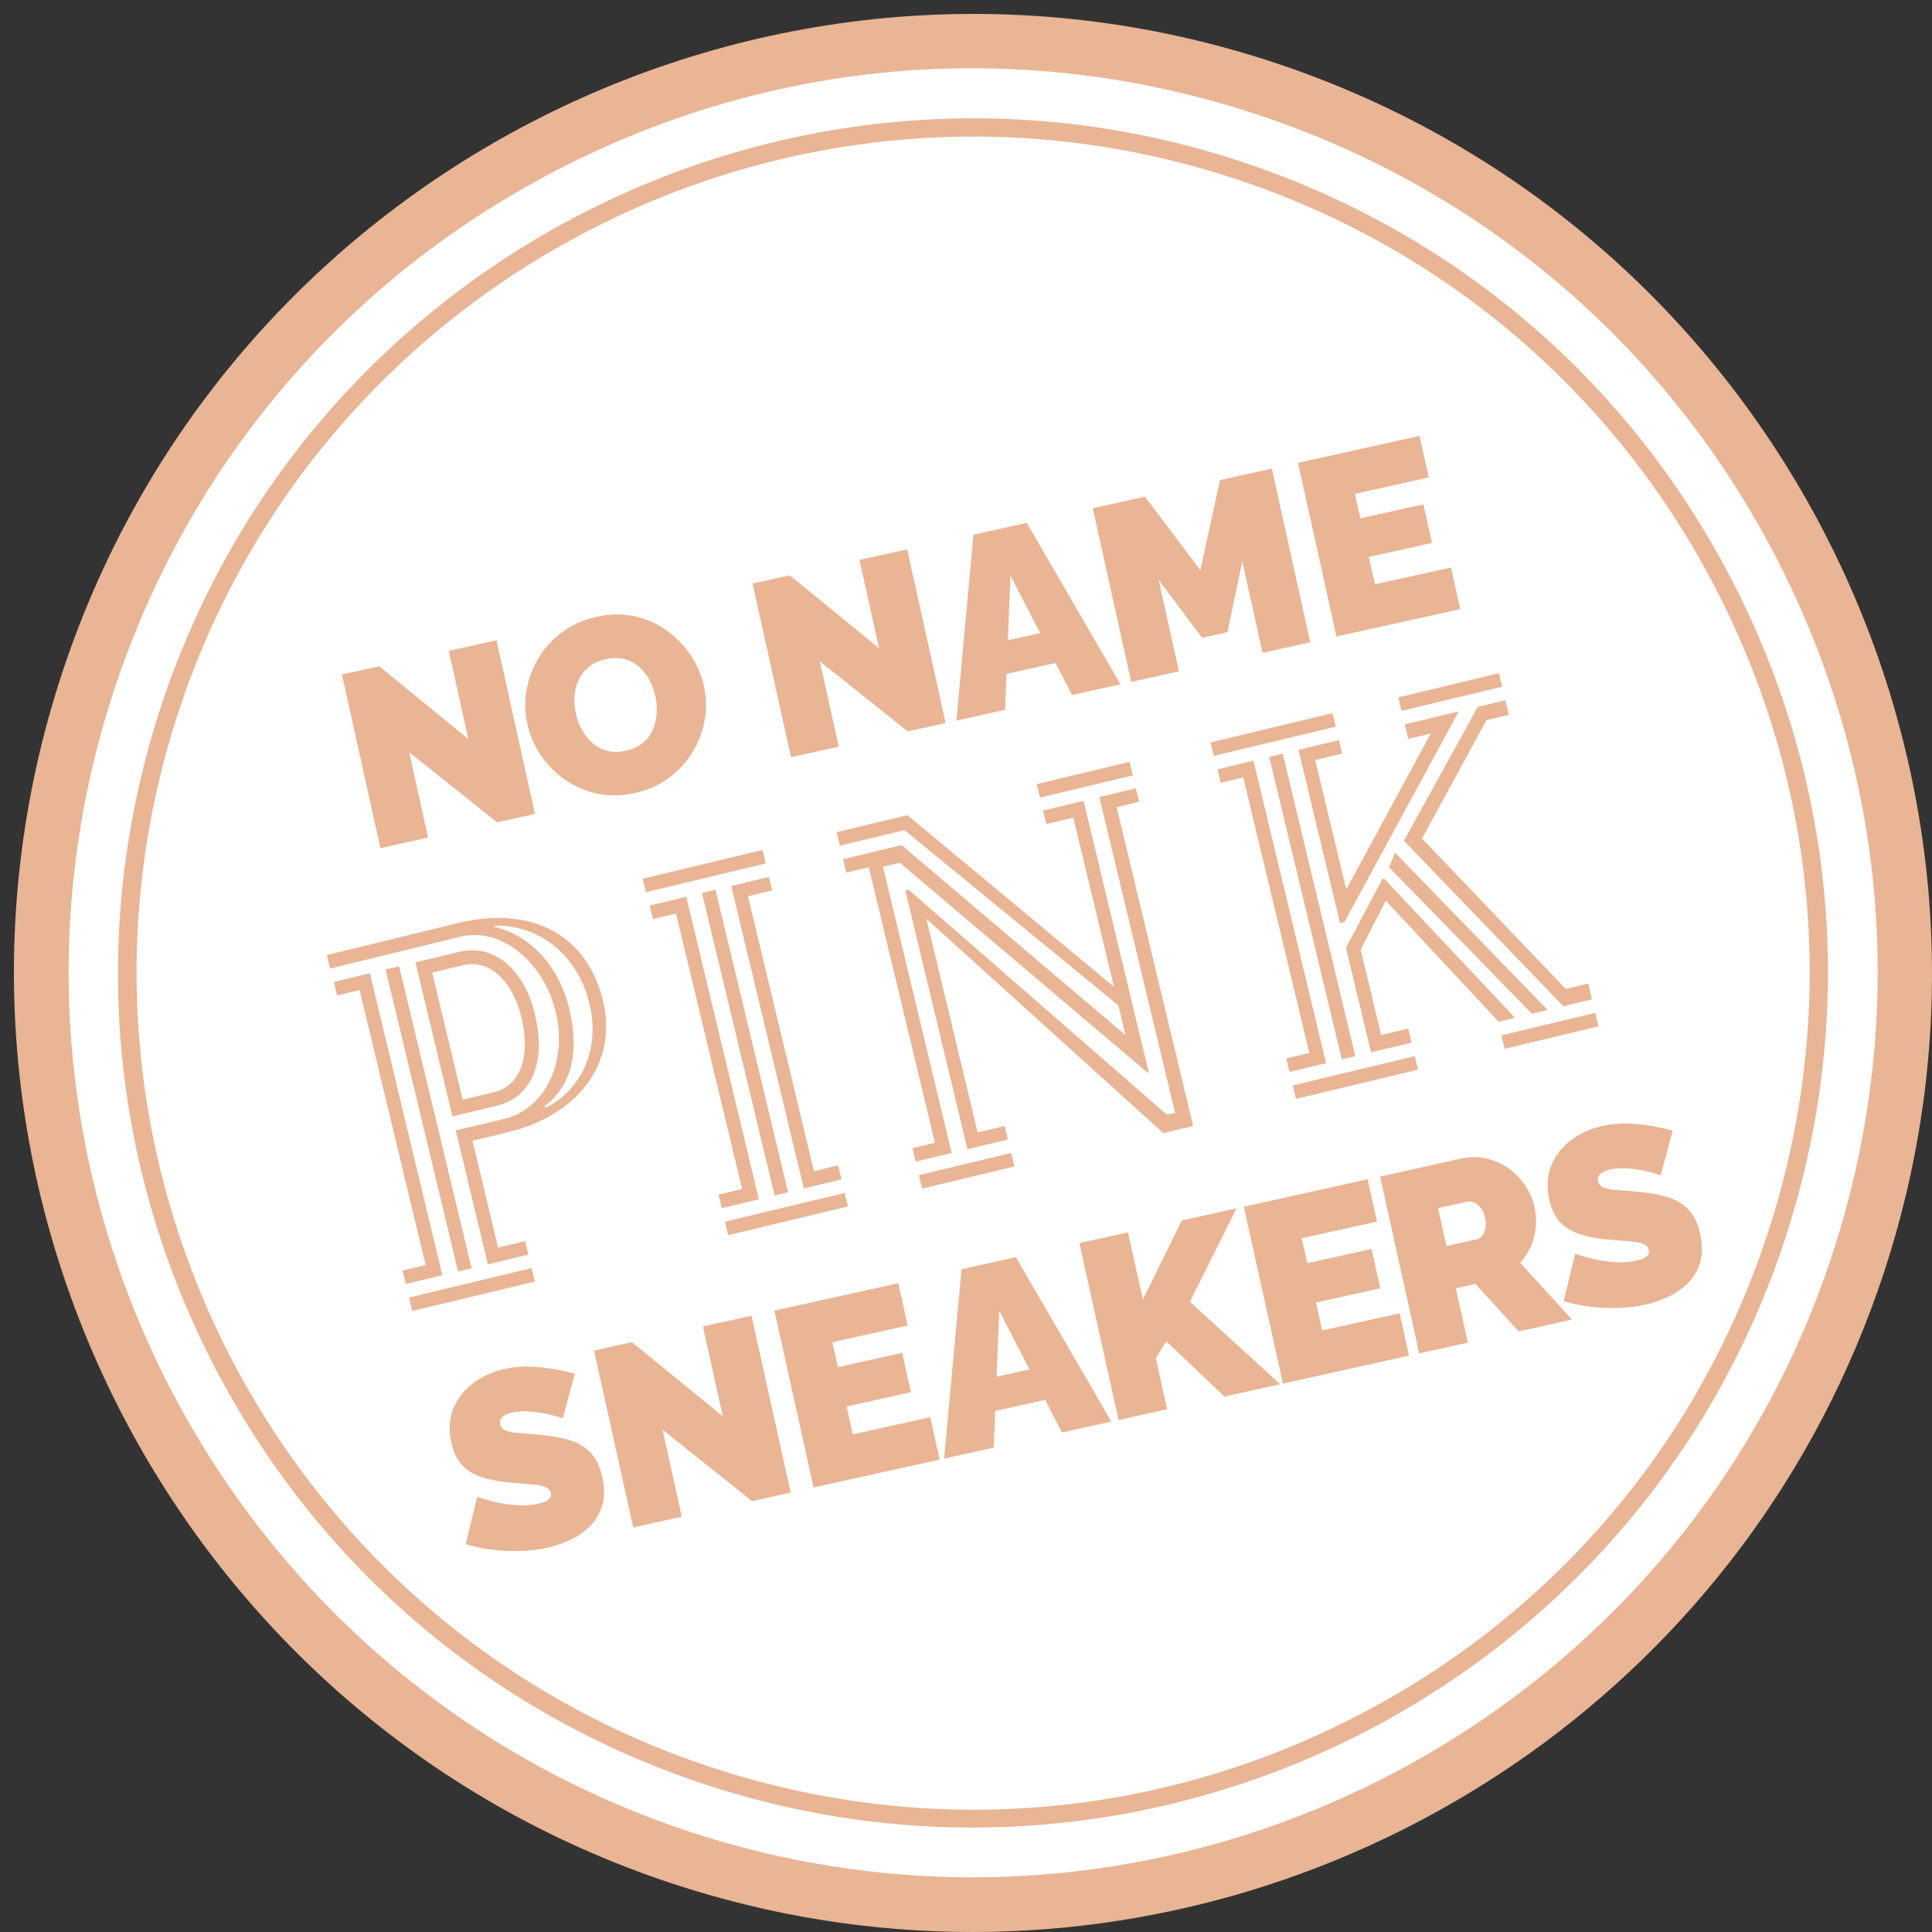 <?xml version="1.0" encoding="UTF-8"?>
<svg id="_レイヤー_1" data-name="レイヤー_1" xmlns="http://www.w3.org/2000/svg" version="1.1" viewBox="0 0 106 106">
  <rect x="0" y="0" width="106" height="106" fill="#333333" stroke="none"/>
  <!-- Generator: Adobe Illustrator 29.1.0, SVG Export Plug-In . SVG Version: 2.1.0 Build 142)  -->
  <defs>
    <style>
      .st0 {
        fill: #fff;
      }

      .st1 {
        fill: #e9b594;
      }
    </style>
  </defs>
  <g id="_x3C_レイヤー_x3E_">
    <g>
      <circle class="st0" cx="53.382" cy="53.382" r="51.114"/>
      <path class="st1" d="M53.342,106c-5.46,0-11.01-.857-16.471-2.662C9.326,94.234-5.678,64.418,3.426,36.872,12.529,9.326,42.346-5.679,69.892,3.426c27.546,9.104,42.55,38.92,33.446,66.466-7.299,22.085-27.913,36.108-49.996,36.108ZM53.333,3.743c-7.64,0-15.229,1.786-22.252,5.32-11.838,5.957-20.648,16.167-24.806,28.75-8.584,25.975,5.564,54.092,31.539,62.677,5.148,1.701,10.384,2.51,15.531,2.51,20.825.002,40.262-13.222,47.145-34.049,4.158-12.583,3.168-26.032-2.789-37.87-5.957-11.838-16.167-20.648-28.75-24.806-5.118-1.691-10.38-2.531-15.618-2.531Z"/>
    </g>
    <path class="st1" d="M53.347,100.271c-4.866,0-9.811-.764-14.678-2.372-11.891-3.93-21.54-12.255-27.17-23.442-5.629-11.187-6.565-23.897-2.635-35.788C16.977,14.122,43.548.752,68.094,8.864c11.891,3.93,21.54,12.255,27.17,23.442,5.629,11.187,6.565,23.897,2.635,35.788-6.504,19.681-24.874,32.177-44.552,32.177ZM53.416,7.492c-19.261,0-37.236,12.228-43.602,31.491-7.939,24.024,5.146,50.027,29.169,57.967,11.637,3.846,24.076,2.93,35.025-2.579,10.948-5.509,19.096-14.953,22.942-26.59l.475.157-.475-.157c3.846-11.637,2.93-24.076-2.579-35.025-5.509-10.948-14.953-19.096-26.59-22.942-4.761-1.573-9.604-2.322-14.365-2.322Z"/>
    <g>
      <path class="st1" d="M22.45,41.271l1.037,4.683-2.617.579-2.109-9.528,2.04-.452,4.897,3.998-1.073-4.844,2.617-.579,2.109,9.528-2.08.46-4.821-3.845Z"/>
      <path class="st1" d="M34.827,43.514c-.725.161-1.412.17-2.063.027-.651-.142-1.24-.396-1.767-.763-.527-.366-.968-.813-1.324-1.34-.356-.527-.602-1.099-.739-1.716-.141-.635-.153-1.266-.039-1.892.115-.626.339-1.213.673-1.761.334-.548.769-1.017,1.307-1.409.537-.391,1.16-.665,1.866-.821.725-.16,1.412-.17,2.063-.028.651.142,1.238.4,1.761.771.523.372.963.822,1.319,1.348.356.527.601,1.094.736,1.703.139.626.153,1.252.042,1.877-.11.625-.333,1.212-.666,1.759-.334.548-.767,1.019-1.299,1.414-.532.395-1.156.671-1.872.829ZM31.598,39.162c.071.322.185.623.341.903.156.28.349.519.581.716.231.198.499.335.802.414.303.078.643.076,1.019-.008.376-.083.686-.227.932-.432.245-.204.428-.449.548-.734.12-.285.189-.586.208-.905.018-.318-.007-.634-.076-.948-.071-.322-.185-.62-.339-.896-.155-.275-.348-.512-.579-.709-.232-.197-.501-.333-.808-.405-.307-.073-.644-.068-1.011.013-.376.083-.684.226-.925.43-.241.203-.425.444-.551.72-.127.277-.199.574-.218.893-.019.319.007.634.076.947Z"/>
      <path class="st1" d="M44.981,36.283l1.037,4.683-2.617.579-2.109-9.528,2.04-.451,4.897,3.998-1.073-4.844,2.617-.579,2.109,9.528-2.08.46-4.821-3.845Z"/>
      <path class="st1" d="M53.409,29.336l2.925-.648,5.142,8.856-2.657.588-.905-1.756-2.692.596-.08,1.974-2.67.591.937-10.202ZM57.067,34.734l-1.628-3.158-.143,3.551,1.771-.392Z"/>
      <path class="st1" d="M69.273,35.818l-1.111-5.019-.816,3.883-1.396.309-2.378-3.176,1.111,5.019-2.617.579-2.109-9.528,2.858-.633,3.045,4.028,1.074-4.94,2.845-.63,2.109,9.528-2.617.579Z"/>
      <path class="st1" d="M79.61,31.137l.505,2.281-6.79,1.503-2.109-9.528,6.669-1.476.505,2.281-4.053.897.297,1.342,3.462-.766.469,2.12-3.462.766.333,1.503,4.173-.924Z"/>
    </g>
    <g>
      <path class="st1" d="M27.659,61.387c2.283-.548,3.484-3.153,2.833-5.867-.644-2.684-2.949-4.675-5.232-4.127l-7.149,1.748-.178-.74,7.18-1.755c4.349-1.044,7.163.891,7.969,4.253.822,3.424-1.36,6.296-5.216,7.222l-1.943.466,1.406,5.861,1.481-.355.178.74-2.221.533-1.762-7.342s2.653-.637,2.653-.637ZM20.294,53.4l3.975,16.565-2.005.481-.178-.74,1.265-.303-3.62-15.084-1.234.296-.178-.74s1.974-.474,1.974-.474ZM21.898,53.016l3.975,16.565-.74.178-3.975-16.565s.74-.178.74-.178ZM29.167,69.573l.178.74-6.725,1.614-.178-.74,6.725-1.614ZM25.23,52.216c1.851-.444,3.523.949,4.115,3.417.659,2.745-.236,4.591-2.086,5.035l-2.437.585-2.028-8.452,2.437-.585ZM23.711,53.363l1.673,6.971,1.697-.407c1.45-.348,2.057-1.896,1.524-4.117-.474-1.974-1.747-3.202-3.197-2.854l-1.697.407ZM29.874,60.693l.053.085c1.785-.852,3.06-3.018,2.416-5.701-.674-2.807-2.868-4.336-5.207-4.297l-.016.069c2.073.481,3.579,2.273,4.113,4.494.622,2.591-.003,4.339-1.359,5.35Z"/>
      <path class="st1" d="M41.831,46.634l.178.74-6.57,1.577-.178-.74,6.57-1.577ZM37.652,49.202l3.983,16.596-2.036.489-.178-.74,1.296-.311-3.627-15.115-1.265.303-.178-.74s2.005-.481,2.005-.481ZM39.256,48.817l3.983,16.596-.74.178-3.983-16.596s.74-.178.74-.178ZM46.346,65.45l.178.74-6.57,1.577-.178-.74,6.57-1.577ZM42.186,48.114l.178.74-1.326.318,3.62,15.084,1.326-.318.185.771-2.067.496-3.983-16.596s2.067-.496,2.067-.496Z"/>
      <path class="st1" d="M63.027,58.837l-.062.015-13.595-11.516-.925.222,3.768,15.701-1.974.474-.178-.74,1.234-.296-3.627-15.115-1.234.296-.178-.74,3.208-.77,12.289,10.427-.392-1.635-11.735-9.613-3.547.851-.178-.74,3.887-.933,11.329,9.417-2.228-9.285-1.481.355-.178-.74,2.221-.533,3.575,14.899ZM49.672,48.862l.185-.044,14.149,12.329.47-.08-4.16-17.336,2.005-.481.178.74-1.234.296,4.197,17.49-1.635.392-13-11.757,2.813,11.722,1.481-.355.178.74-2.221.533-3.405-14.189ZM50.417,64.473l5.059-1.214.178.74-5.059,1.214-.178-.74ZM62.151,42.54l-5.09,1.221-.178-.74,5.09-1.221.178.74Z"/>
      <path class="st1" d="M73.107,39.128l.178.74-6.694,1.606-.178-.74,6.694-1.606ZM68.773,41.734l3.983,16.596-2.005.481-.178-.74,1.265-.303-3.627-15.115-1.234.296-.178-.74,1.974-.474ZM70.377,41.349l3.983,16.596-.74.178-3.983-16.596.74-.178ZM77.622,57.945l.178.74-6.694,1.606-.178-.74,6.694-1.606ZM73.768,50.583l-.247.059-2.28-9.501,2.221-.533.178.74-1.48.355,1.703,7.095,4.636-8.551-1.234.296-.193-.802,2.961-.711-6.265,11.552ZM82.226,56.057l-6.193-6.637-1.38,2.68,1.125,4.689,1.481-.355.185.771-2.221.533-1.377-5.737,1.998-3.775.093-.022,7.184,7.639-.895.215ZM76.543,46.785l8.367,8.627-.864.207-7.834-8.038.331-.797ZM82.415,37.677l-5.522,1.325-.178-.74,5.522-1.325.178.74ZM77.034,46.113l4.047-7.333,1.512-.363.193.802-1.234.296-3.532,6.492,7.886,8.254,1.234-.296.207.864-1.573.378-8.732-9.062-.007-.031ZM87.524,55.569l.178.74-5.151,1.236-.178-.74,5.151-1.236Z"/>
    </g>
    <g>
      <path class="st1" d="M30.879,77.818c-.35-.114-.665-.199-.946-.257-.28-.057-.581-.098-.902-.123s-.627-.004-.919.06c-.228.051-.407.128-.536.232-.13.105-.176.243-.138.414.036.163.138.277.306.344.168.067.395.112.682.133.287.022.63.05,1.03.085.641.047,1.207.14,1.696.278.49.138.893.364,1.211.677.318.313.544.773.678,1.377.128.578.131,1.087.008,1.526-.123.439-.336.815-.639,1.129-.303.314-.662.571-1.077.771-.415.2-.849.351-1.305.452-.465.103-.961.162-1.488.179-.527.016-1.046-.008-1.557-.071-.511-.063-.988-.166-1.43-.307l.631-2.592c.413.138.785.242,1.116.312.331.07.693.119,1.086.146s.777,0,1.15-.083c.292-.064.486-.146.584-.245.097-.099.133-.209.106-.331-.042-.19-.175-.315-.398-.375-.224-.06-.508-.101-.852-.125-.345-.023-.727-.055-1.147-.095-.607-.065-1.12-.177-1.537-.336-.418-.159-.75-.384-.996-.677-.246-.292-.422-.673-.526-1.144-.158-.715-.122-1.349.109-1.904.231-.554.594-1.017,1.091-1.388s1.063-.627,1.701-.768c.474-.105.944-.149,1.411-.133.467.016.912.063,1.336.141.424.078.797.158,1.121.24l-.661,2.455Z"/>
      <path class="st1" d="M36.351,78.442l1.056,4.771-2.666.59-2.148-9.705,2.078-.46,4.988,4.072-1.092-4.934,2.665-.59,2.148,9.705-2.119.469-4.911-3.917Z"/>
      <path class="st1" d="M51.04,77.757l.514,2.323-6.917,1.531-2.148-9.705,6.794-1.504.514,2.323-4.128.914.303,1.367,3.527-.781.478,2.16-3.527.781.339,1.531,4.251-.941Z"/>
      <path class="st1" d="M52.755,69.634l2.98-.66,5.238,9.021-2.707.599-.922-1.789-2.742.607-.081,2.011-2.72.602.954-10.392ZM56.481,75.133l-1.658-3.218-.146,3.617,1.804-.399Z"/>
      <path class="st1" d="M61.369,77.908l-2.148-9.705,2.665-.59.817,3.691,2.136-4.344,3.007-.666-2.564,5.127,4.959,4.523-3.062.678-3.196-3.035-.569.929.62,2.802s-2.665.59-2.665.59Z"/>
      <path class="st1" d="M76.792,72.056l.514,2.323-6.917,1.531-2.148-9.705,6.793-1.504.514,2.323-4.128.914.303,1.367,3.527-.781.478,2.16-3.527.781.339,1.531,4.251-.941Z"/>
      <path class="st1" d="M77.867,74.256l-2.148-9.705,4.456-.987c.474-.105.932-.106,1.376-.003.443.103.847.283,1.21.542.363.259.669.571.917.937.248.366.418.753.509,1.163.083.374.108.746.075,1.116-.033.371-.122.722-.268,1.056s-.342.637-.587.911l2.84,3.114-2.925.648-2.368-2.602-1.08.239.66,2.98-2.665.59ZM79.358,68.362l1.681-.372c.109-.024.205-.089.287-.193.082-.104.14-.241.174-.411.034-.17.027-.364-.021-.583-.05-.228-.131-.408-.242-.541-.111-.134-.232-.229-.364-.285-.132-.057-.253-.073-.362-.049l-1.613.357.46,2.078Z"/>
      <path class="st1" d="M91.118,64.483c-.35-.114-.666-.199-.946-.257-.28-.057-.581-.098-.902-.123-.321-.025-.627-.004-.919.06-.228.051-.407.128-.536.233-.13.104-.176.242-.138.414.036.163.138.277.306.344.168.067.395.112.682.133.286.022.63.05,1.029.085.641.047,1.207.14,1.696.278.49.138.893.364,1.211.677.318.313.544.772.678,1.377.128.578.131,1.087.008,1.526-.123.439-.336.815-.639,1.129-.303.314-.662.571-1.077.771-.415.2-.85.351-1.305.452-.465.103-.961.162-1.488.179-.527.016-1.046-.008-1.557-.071-.511-.063-.988-.166-1.43-.307l.631-2.592c.413.138.785.242,1.116.312.331.07.693.119,1.086.146.393.028.776,0,1.15-.083.292-.065.486-.146.584-.246.098-.099.133-.209.106-.331-.042-.19-.175-.315-.399-.375-.224-.06-.508-.101-.852-.125-.345-.023-.727-.055-1.147-.095-.607-.065-1.12-.177-1.537-.336-.418-.159-.75-.384-.996-.677-.246-.292-.421-.673-.526-1.144-.158-.715-.122-1.349.109-1.904.231-.554.594-1.017,1.091-1.388.496-.371,1.063-.627,1.701-.768.474-.105.944-.149,1.412-.133.467.016.912.063,1.336.141.424.078.797.158,1.121.24l-.661,2.455Z"/>
    </g>
  </g>
</svg>